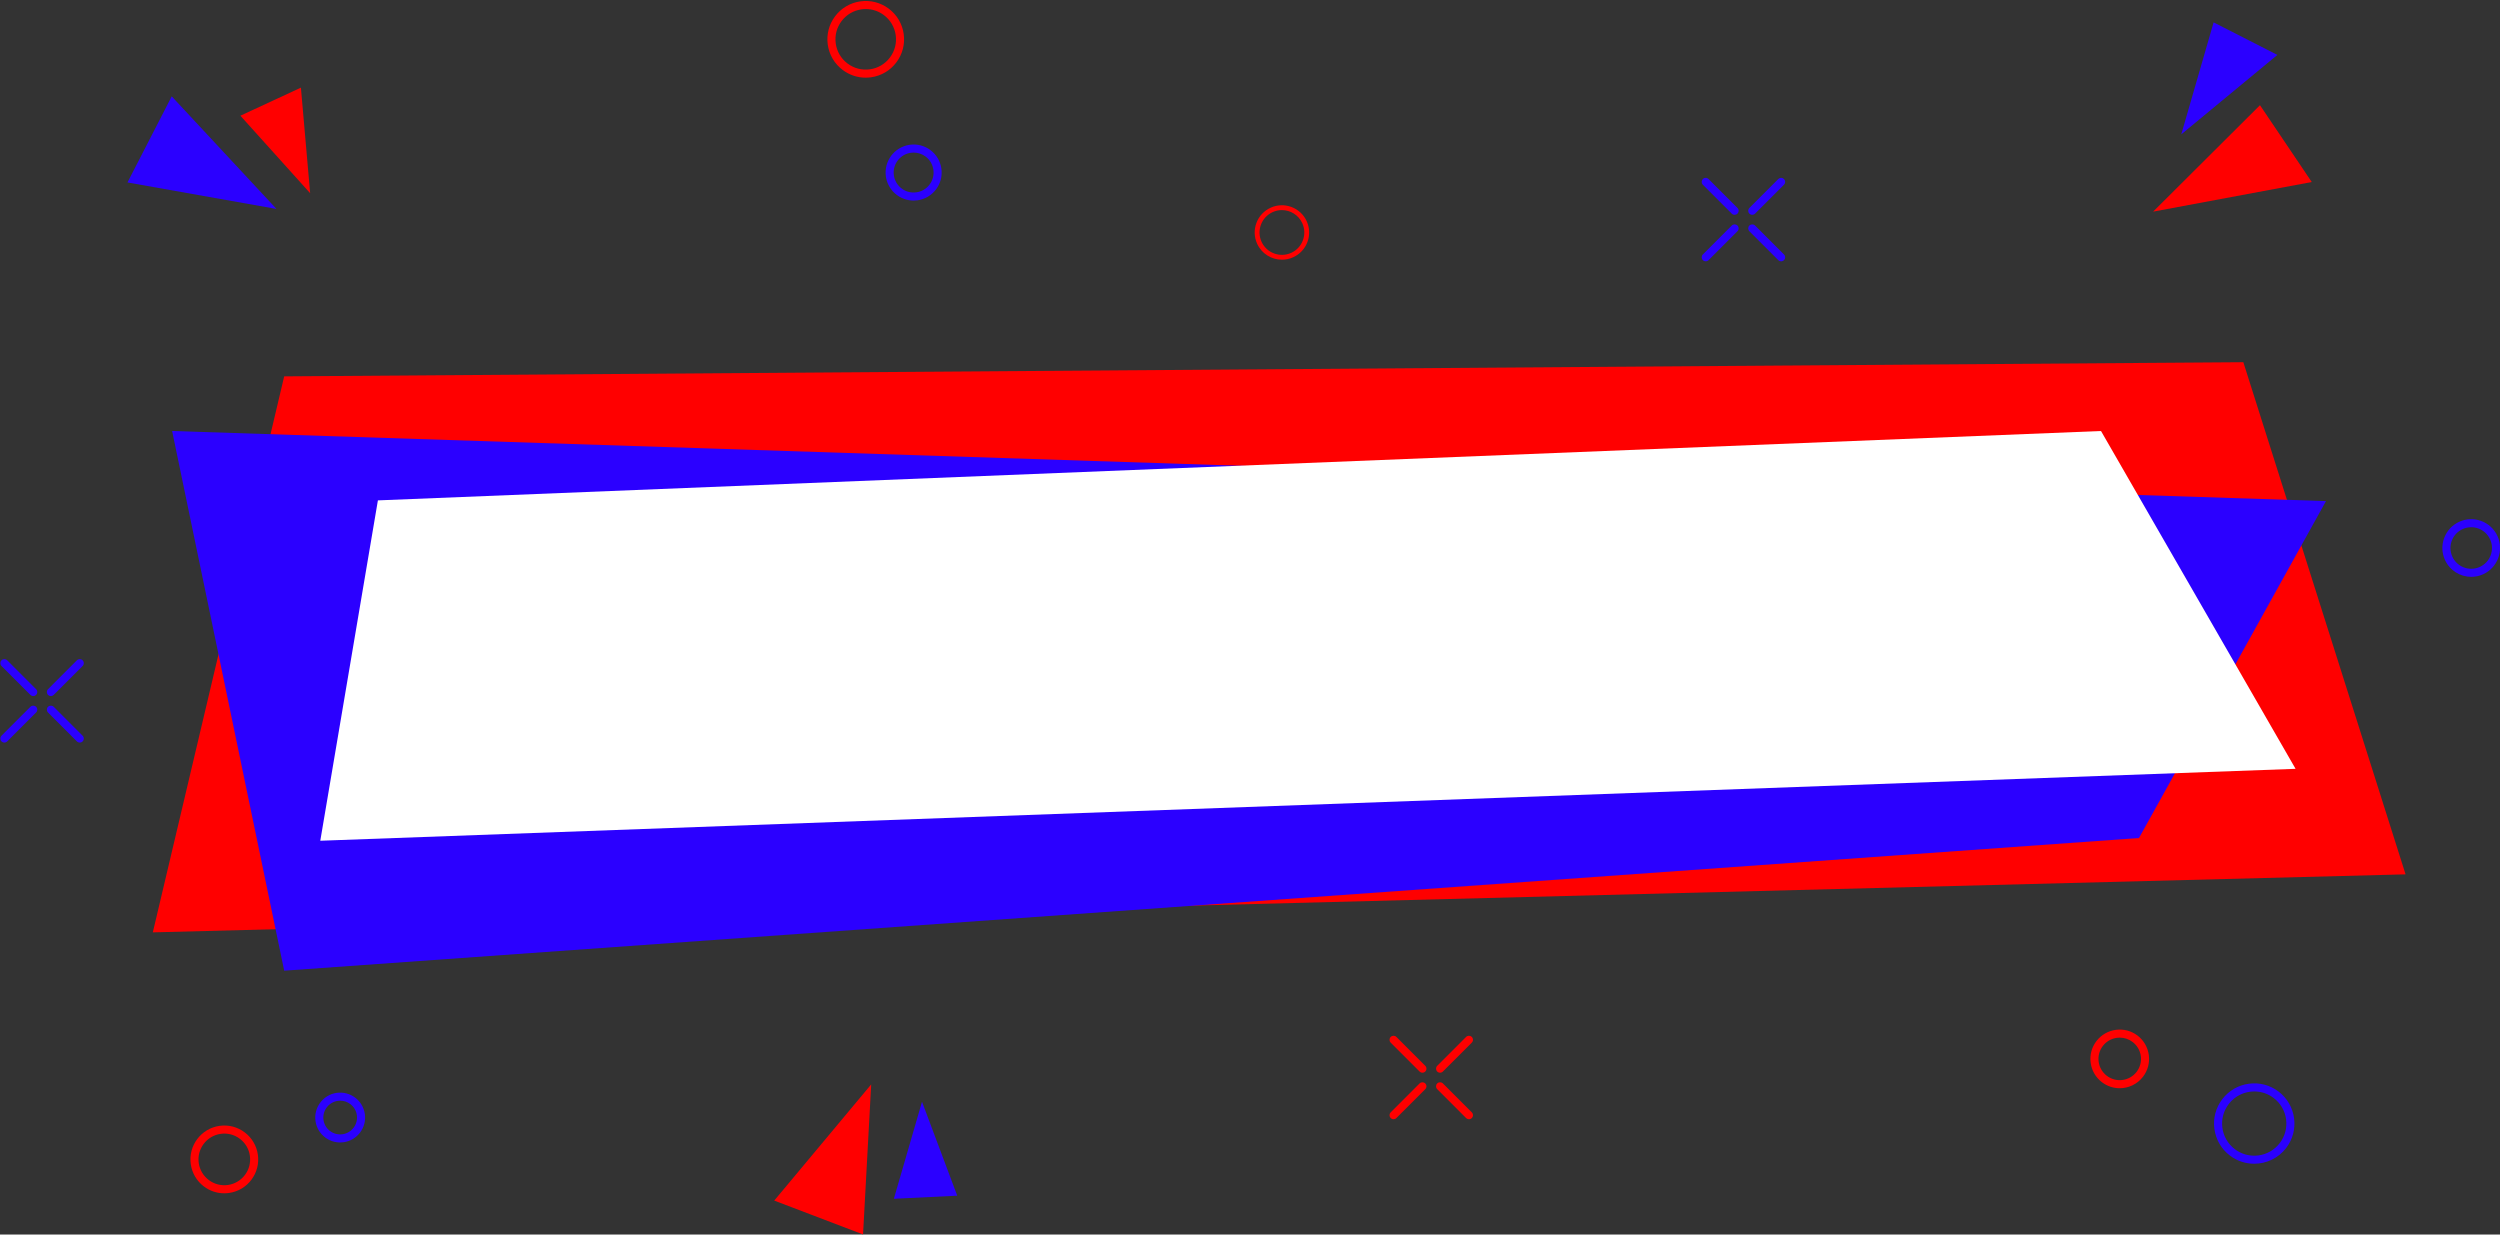 <?xml version="1.0" encoding="UTF-8" standalone="no"?><svg xmlns="http://www.w3.org/2000/svg" xmlns:xlink="http://www.w3.org/1999/xlink" fill="#000000" height="382.5" preserveAspectRatio="xMidYMid meet" version="1" viewBox="-0.1 -0.3 774.6 382.5" width="774.6" zoomAndPan="magnify"><rect x="-0.1" y="-0.3" width="774.6" height="382.5" fill="#333333" stroke="none"/><defs><clipPath id="a"><path d="M 756 160 L 774.52 160 L 774.52 179 L 756 179 Z M 756 160"/></clipPath><clipPath id="b"><path d="M 239 335 L 270 335 L 270 382.18 L 239 382.18 Z M 239 335"/></clipPath></defs><g><g id="change1_2"><path d="M 745.242 270.609 L 47.246 288.586 L 87.953 116.312 L 694.977 111.926 L 745.242 270.609" fill="#ff0000"/></g><g id="change2_2"><path d="M 662.645 259.348 L 87.953 300.457 L 53.23 133.242 L 720.586 154.961 L 662.645 259.348" fill="#2b00ff"/></g><g id="change3_1"><path d="M 711.16 237.91 L 99.137 260.195 L 116.988 154.738 L 650.875 133.242 L 711.16 237.91" fill="#ffffff"/></g><g id="change1_3"><path d="M 397.078 64.797 C 396.121 64.797 395.148 64.996 394.223 65.418 C 390.738 67 389.191 71.121 390.773 74.602 C 392.355 78.082 396.477 79.629 399.957 78.047 C 401.645 77.281 402.934 75.902 403.582 74.168 C 404.234 72.434 404.172 70.551 403.402 68.863 C 402.242 66.309 399.719 64.797 397.078 64.797 Z M 397.102 80.168 C 393.895 80.168 390.82 78.328 389.41 75.223 C 388.477 73.172 388.398 70.879 389.191 68.77 C 389.984 66.66 391.551 64.984 393.602 64.055 C 395.648 63.121 397.941 63.043 400.051 63.836 C 402.16 64.625 403.836 66.191 404.77 68.242 C 405.699 70.293 405.777 72.586 404.988 74.695 C 404.195 76.805 402.629 78.48 400.578 79.41 C 399.449 79.926 398.27 80.168 397.102 80.168" fill="#ff0000"/></g><g clip-path="url(#a)" id="change2_1"><path d="M 765.578 163.055 C 764.676 163.055 763.77 163.25 762.922 163.637 C 761.355 164.348 760.16 165.625 759.559 167.234 C 758.953 168.844 759.012 170.594 759.723 172.156 C 760.434 173.723 761.715 174.914 763.32 175.52 C 764.93 176.125 766.68 176.062 768.242 175.352 C 769.809 174.641 771.004 173.363 771.605 171.754 C 772.211 170.145 772.152 168.398 771.441 166.832 C 770.73 165.27 769.453 164.074 767.844 163.469 C 767.105 163.191 766.344 163.055 765.578 163.055 Z M 765.598 178.43 C 762.195 178.43 758.941 176.48 757.449 173.191 C 756.461 171.02 756.379 168.59 757.219 166.355 C 758.055 164.121 759.715 162.348 761.887 161.359 C 766.367 159.32 771.68 161.312 773.719 165.797 C 775.754 170.285 773.766 175.59 769.277 177.629 C 768.086 178.172 766.828 178.43 765.598 178.43" fill="#2b00ff"/></g><g id="change2_3"><path d="M 282.992 46.977 C 282.699 46.977 282.41 46.996 282.117 47.035 C 278.738 47.512 276.379 50.645 276.855 54.023 C 277.082 55.66 277.938 57.109 279.258 58.102 C 280.578 59.098 282.203 59.516 283.84 59.285 C 285.477 59.055 286.926 58.203 287.918 56.883 C 288.914 55.562 289.332 53.934 289.102 52.301 C 288.871 50.664 288.02 49.215 286.699 48.223 C 285.617 47.402 284.324 46.977 282.992 46.977 Z M 282.973 61.848 C 278.715 61.848 274.988 58.707 274.379 54.371 C 273.711 49.629 277.023 45.227 281.77 44.559 C 284.059 44.238 286.352 44.828 288.203 46.223 C 290.059 47.621 291.254 49.652 291.578 51.949 C 291.902 54.246 291.312 56.535 289.914 58.387 C 288.52 60.238 286.484 61.438 284.188 61.762 C 283.781 61.82 283.375 61.848 282.973 61.848" fill="#2b00ff"/></g><g id="change1_4"><path d="M 268.156 2.504 C 267.719 2.504 267.273 2.535 266.832 2.598 C 264.352 2.945 262.152 4.242 260.648 6.242 C 259.141 8.242 258.504 10.711 258.852 13.191 C 259.199 15.672 260.496 17.867 262.496 19.375 C 264.496 20.883 266.965 21.52 269.445 21.172 C 271.926 20.824 274.121 19.527 275.629 17.527 C 277.137 15.527 277.773 13.059 277.426 10.578 C 277.074 8.098 275.781 5.902 273.781 4.395 C 272.137 3.156 270.18 2.504 268.156 2.504 Z M 268.113 23.766 C 265.555 23.766 263.074 22.941 260.992 21.371 C 258.457 19.465 256.816 16.684 256.375 13.539 C 255.934 10.398 256.742 7.273 258.648 4.738 C 260.559 2.203 263.34 0.562 266.484 0.121 C 269.621 -0.32 272.75 0.488 275.285 2.395 C 277.82 4.305 279.461 7.086 279.902 10.23 C 280.344 13.371 279.535 16.496 277.629 19.031 C 275.719 21.566 272.938 23.203 269.793 23.648 C 269.23 23.727 268.672 23.766 268.113 23.766" fill="#ff0000"/></g><g id="change1_5"><path d="M 656.691 321.199 C 656.398 321.199 656.105 321.219 655.812 321.258 C 654.066 321.488 652.516 322.387 651.445 323.781 C 650.379 325.18 649.914 326.91 650.145 328.656 C 650.379 330.398 651.273 331.949 652.672 333.02 C 655.555 335.23 659.699 334.68 661.91 331.793 C 662.98 330.398 663.441 328.668 663.211 326.922 C 662.977 325.176 662.078 323.625 660.684 322.559 C 659.52 321.668 658.133 321.199 656.691 321.199 Z M 656.668 336.875 C 654.738 336.875 652.797 336.266 651.152 335.004 C 649.227 333.527 647.988 331.391 647.668 328.984 C 647.348 326.578 647.984 324.191 649.461 322.266 C 652.512 318.285 658.227 317.527 662.203 320.57 C 664.133 322.047 665.367 324.188 665.688 326.594 C 666.008 329 665.371 331.387 663.895 333.312 C 662.105 335.648 659.402 336.875 656.668 336.875" fill="#ff0000"/></g><g id="change2_4"><path d="M 698.363 337.875 C 695.367 337.875 692.406 339.219 690.449 341.773 C 688.832 343.887 688.137 346.5 688.484 349.137 C 688.836 351.773 690.188 354.113 692.301 355.73 C 694.41 357.348 697.027 358.039 699.66 357.695 C 702.297 357.344 704.641 355.988 706.258 353.879 C 707.871 351.766 708.57 349.152 708.223 346.516 C 707.871 343.879 706.516 341.539 704.402 339.922 C 702.602 338.543 700.477 337.875 698.363 337.875 Z M 698.34 360.273 C 695.695 360.273 693.035 359.441 690.781 357.715 C 688.141 355.691 686.441 352.762 686.008 349.465 C 685.566 346.164 686.441 342.895 688.465 340.254 C 690.484 337.613 693.418 335.918 696.715 335.48 C 700.012 335.039 703.281 335.914 705.926 337.938 C 708.566 339.957 710.262 342.891 710.699 346.188 C 711.137 349.484 710.266 352.758 708.242 355.398 C 705.793 358.598 702.086 360.273 698.34 360.273" fill="#2b00ff"/></g><g id="change2_5"><path d="M 105.312 340.738 C 105.062 340.738 104.812 340.758 104.562 340.793 C 101.715 341.199 99.727 343.848 100.133 346.695 C 100.328 348.078 101.051 349.301 102.168 350.137 C 103.281 350.973 104.652 351.324 106.035 351.129 C 108.887 350.727 110.875 348.074 110.469 345.227 C 110.273 343.848 109.551 342.625 108.438 341.785 C 107.523 341.102 106.434 340.738 105.312 340.738 Z M 105.285 353.684 C 103.625 353.684 102.016 353.148 100.664 352.137 C 99.016 350.898 97.949 349.09 97.656 347.051 C 97.059 342.836 99.996 338.918 104.211 338.316 C 108.438 337.715 112.344 340.66 112.945 344.875 C 113.234 346.914 112.715 348.949 111.477 350.598 C 110.238 352.246 108.43 353.316 106.391 353.605 C 106.02 353.656 105.648 353.684 105.285 353.684" fill="#2b00ff"/></g><g id="change1_6"><path d="M 61.48 360.059 C 62.105 364.426 66.156 367.469 70.531 366.852 C 72.645 366.551 74.516 365.441 75.797 363.734 C 77.082 362.023 77.621 359.918 77.32 357.805 C 77.02 355.691 75.914 353.816 74.203 352.535 C 72.496 351.25 70.395 350.711 68.273 351.012 C 63.906 351.633 60.859 355.691 61.48 360.059 Z M 69.379 369.434 C 67.121 369.434 64.934 368.707 63.098 367.328 C 60.855 365.645 59.402 363.188 59.008 360.41 C 58.191 354.68 62.191 349.355 67.922 348.535 C 73.648 347.723 78.98 351.719 79.797 357.453 C 80.191 360.23 79.48 362.992 77.797 365.234 C 76.113 367.477 73.656 368.93 70.883 369.324 C 70.379 369.398 69.879 369.434 69.379 369.434" fill="#ff0000"/></g><g id="change1_7"><path d="M 716.176 56.098 L 700.133 32.293 L 667.023 65.273 Z M 716.176 56.098" fill="#ff0000"/></g><g id="change2_6"><path d="M 705.531 16.715 L 685.766 6.633 L 675.742 41.332 Z M 705.531 16.715" fill="#2b00ff"/></g><g clip-path="url(#b)" id="change1_1"><path d="M 239.785 371.688 L 267.305 382.18 L 269.832 335.684 Z M 239.785 371.688" fill="#ff0000"/></g><g id="change2_7"><path d="M 276.852 371.133 L 296.492 370.172 L 285.574 341.059 Z M 276.852 371.133" fill="#2b00ff"/></g><g id="change2_8"><path d="M 53.105 29.555 L 39.395 56.23 L 85.562 64.441 Z M 53.105 29.555" fill="#2b00ff"/></g><g id="change1_8"><path d="M 93.133 26.855 L 74.383 35.551 L 95.996 59.562 Z M 93.133 26.855" fill="#ff0000"/></g><g id="change1_9"><path d="M 440.621 332.066 C 440.305 332.066 439.984 331.945 439.738 331.699 L 430.793 322.75 C 430.305 322.266 430.305 321.473 430.793 320.984 C 431.281 320.496 432.07 320.496 432.559 320.984 L 441.508 329.934 C 441.996 330.422 441.996 331.211 441.508 331.699 C 441.262 331.945 440.941 332.066 440.621 332.066" fill="#ff0000"/></g><g id="change1_10"><path d="M 431.676 346.48 C 431.355 346.48 431.035 346.359 430.793 346.113 C 430.305 345.625 430.305 344.832 430.793 344.348 L 439.738 335.398 C 440.227 334.91 441.02 334.91 441.508 335.398 C 441.996 335.887 441.996 336.68 441.508 337.164 L 432.559 346.113 C 432.316 346.359 431.996 346.48 431.676 346.48" fill="#ff0000"/></g><g id="change1_11"><path d="M 455.035 346.48 C 454.719 346.48 454.398 346.359 454.152 346.113 L 445.203 337.164 C 444.719 336.68 444.719 335.887 445.203 335.398 C 445.691 334.91 446.484 334.91 446.973 335.398 L 455.922 344.348 C 456.41 344.832 456.41 345.625 455.922 346.113 C 455.676 346.359 455.355 346.48 455.035 346.48" fill="#ff0000"/></g><g id="change1_12"><path d="M 446.09 332.066 C 445.77 332.066 445.449 331.945 445.203 331.699 C 444.719 331.211 444.719 330.422 445.203 329.934 L 454.152 320.984 C 454.641 320.496 455.434 320.496 455.922 320.984 C 456.41 321.473 456.41 322.266 455.922 322.75 L 446.973 331.699 C 446.73 331.945 446.41 332.066 446.09 332.066" fill="#ff0000"/></g><g id="change2_9"><path d="M 537.348 66.254 C 537.027 66.254 536.707 66.133 536.465 65.891 L 527.516 56.941 C 527.027 56.453 527.027 55.66 527.516 55.176 C 528.004 54.684 528.797 54.684 529.281 55.176 L 538.23 64.121 C 538.719 64.609 538.719 65.402 538.23 65.891 C 537.988 66.133 537.668 66.254 537.348 66.254" fill="#2b00ff"/></g><g id="change2_10"><path d="M 528.398 80.668 C 528.078 80.668 527.762 80.547 527.516 80.305 C 527.027 79.816 527.027 79.023 527.516 78.535 L 536.465 69.586 C 536.953 69.098 537.742 69.098 538.23 69.586 C 538.719 70.074 538.719 70.867 538.23 71.355 L 529.281 80.305 C 529.039 80.547 528.719 80.668 528.398 80.668" fill="#2b00ff"/></g><g id="change2_11"><path d="M 551.762 80.668 C 551.441 80.668 551.121 80.547 550.879 80.305 L 541.93 71.355 C 541.441 70.867 541.441 70.074 541.93 69.586 C 542.418 69.098 543.207 69.098 543.695 69.586 L 552.645 78.535 C 553.133 79.023 553.133 79.816 552.645 80.305 C 552.398 80.547 552.082 80.668 551.762 80.668" fill="#2b00ff"/></g><g id="change2_12"><path d="M 542.812 66.254 C 542.492 66.254 542.172 66.133 541.93 65.891 C 541.441 65.402 541.441 64.609 541.93 64.121 L 550.879 55.176 C 551.363 54.684 552.156 54.684 552.645 55.176 C 553.133 55.66 553.133 56.453 552.645 56.941 L 543.695 65.891 C 543.453 66.133 543.133 66.254 542.812 66.254" fill="#2b00ff"/></g><g id="change2_13"><path d="M 10.199 215.367 C 9.879 215.367 9.559 215.242 9.312 215 L 0.367 206.055 C -0.121 205.566 -0.121 204.773 0.367 204.285 C 0.855 203.797 1.645 203.797 2.133 204.285 L 11.082 213.234 C 11.57 213.723 11.57 214.512 11.082 215 C 10.84 215.242 10.52 215.367 10.199 215.367" fill="#2b00ff"/></g><g id="change2_14"><path d="M 1.25 229.781 C 0.93 229.781 0.609 229.656 0.367 229.414 C -0.121 228.926 -0.121 228.137 0.367 227.648 L 9.312 218.699 C 9.801 218.211 10.594 218.211 11.082 218.699 C 11.57 219.188 11.57 219.977 11.082 220.465 L 2.133 229.414 C 1.891 229.656 1.57 229.781 1.25 229.781" fill="#2b00ff"/></g><g id="change2_15"><path d="M 24.613 229.781 C 24.293 229.781 23.973 229.656 23.727 229.414 L 14.781 220.465 C 14.293 219.977 14.293 219.188 14.781 218.699 C 15.27 218.211 16.059 218.211 16.547 218.699 L 25.496 227.648 C 25.984 228.137 25.984 228.926 25.496 229.414 C 25.254 229.656 24.934 229.781 24.613 229.781" fill="#2b00ff"/></g><g id="change2_16"><path d="M 15.664 215.367 C 15.344 215.367 15.023 215.242 14.781 215 C 14.293 214.512 14.293 213.723 14.781 213.234 L 23.727 204.285 C 24.219 203.797 25.008 203.797 25.496 204.285 C 25.984 204.773 25.984 205.566 25.496 206.055 L 16.547 215 C 16.305 215.242 15.984 215.367 15.664 215.367" fill="#2b00ff"/></g></g></svg>